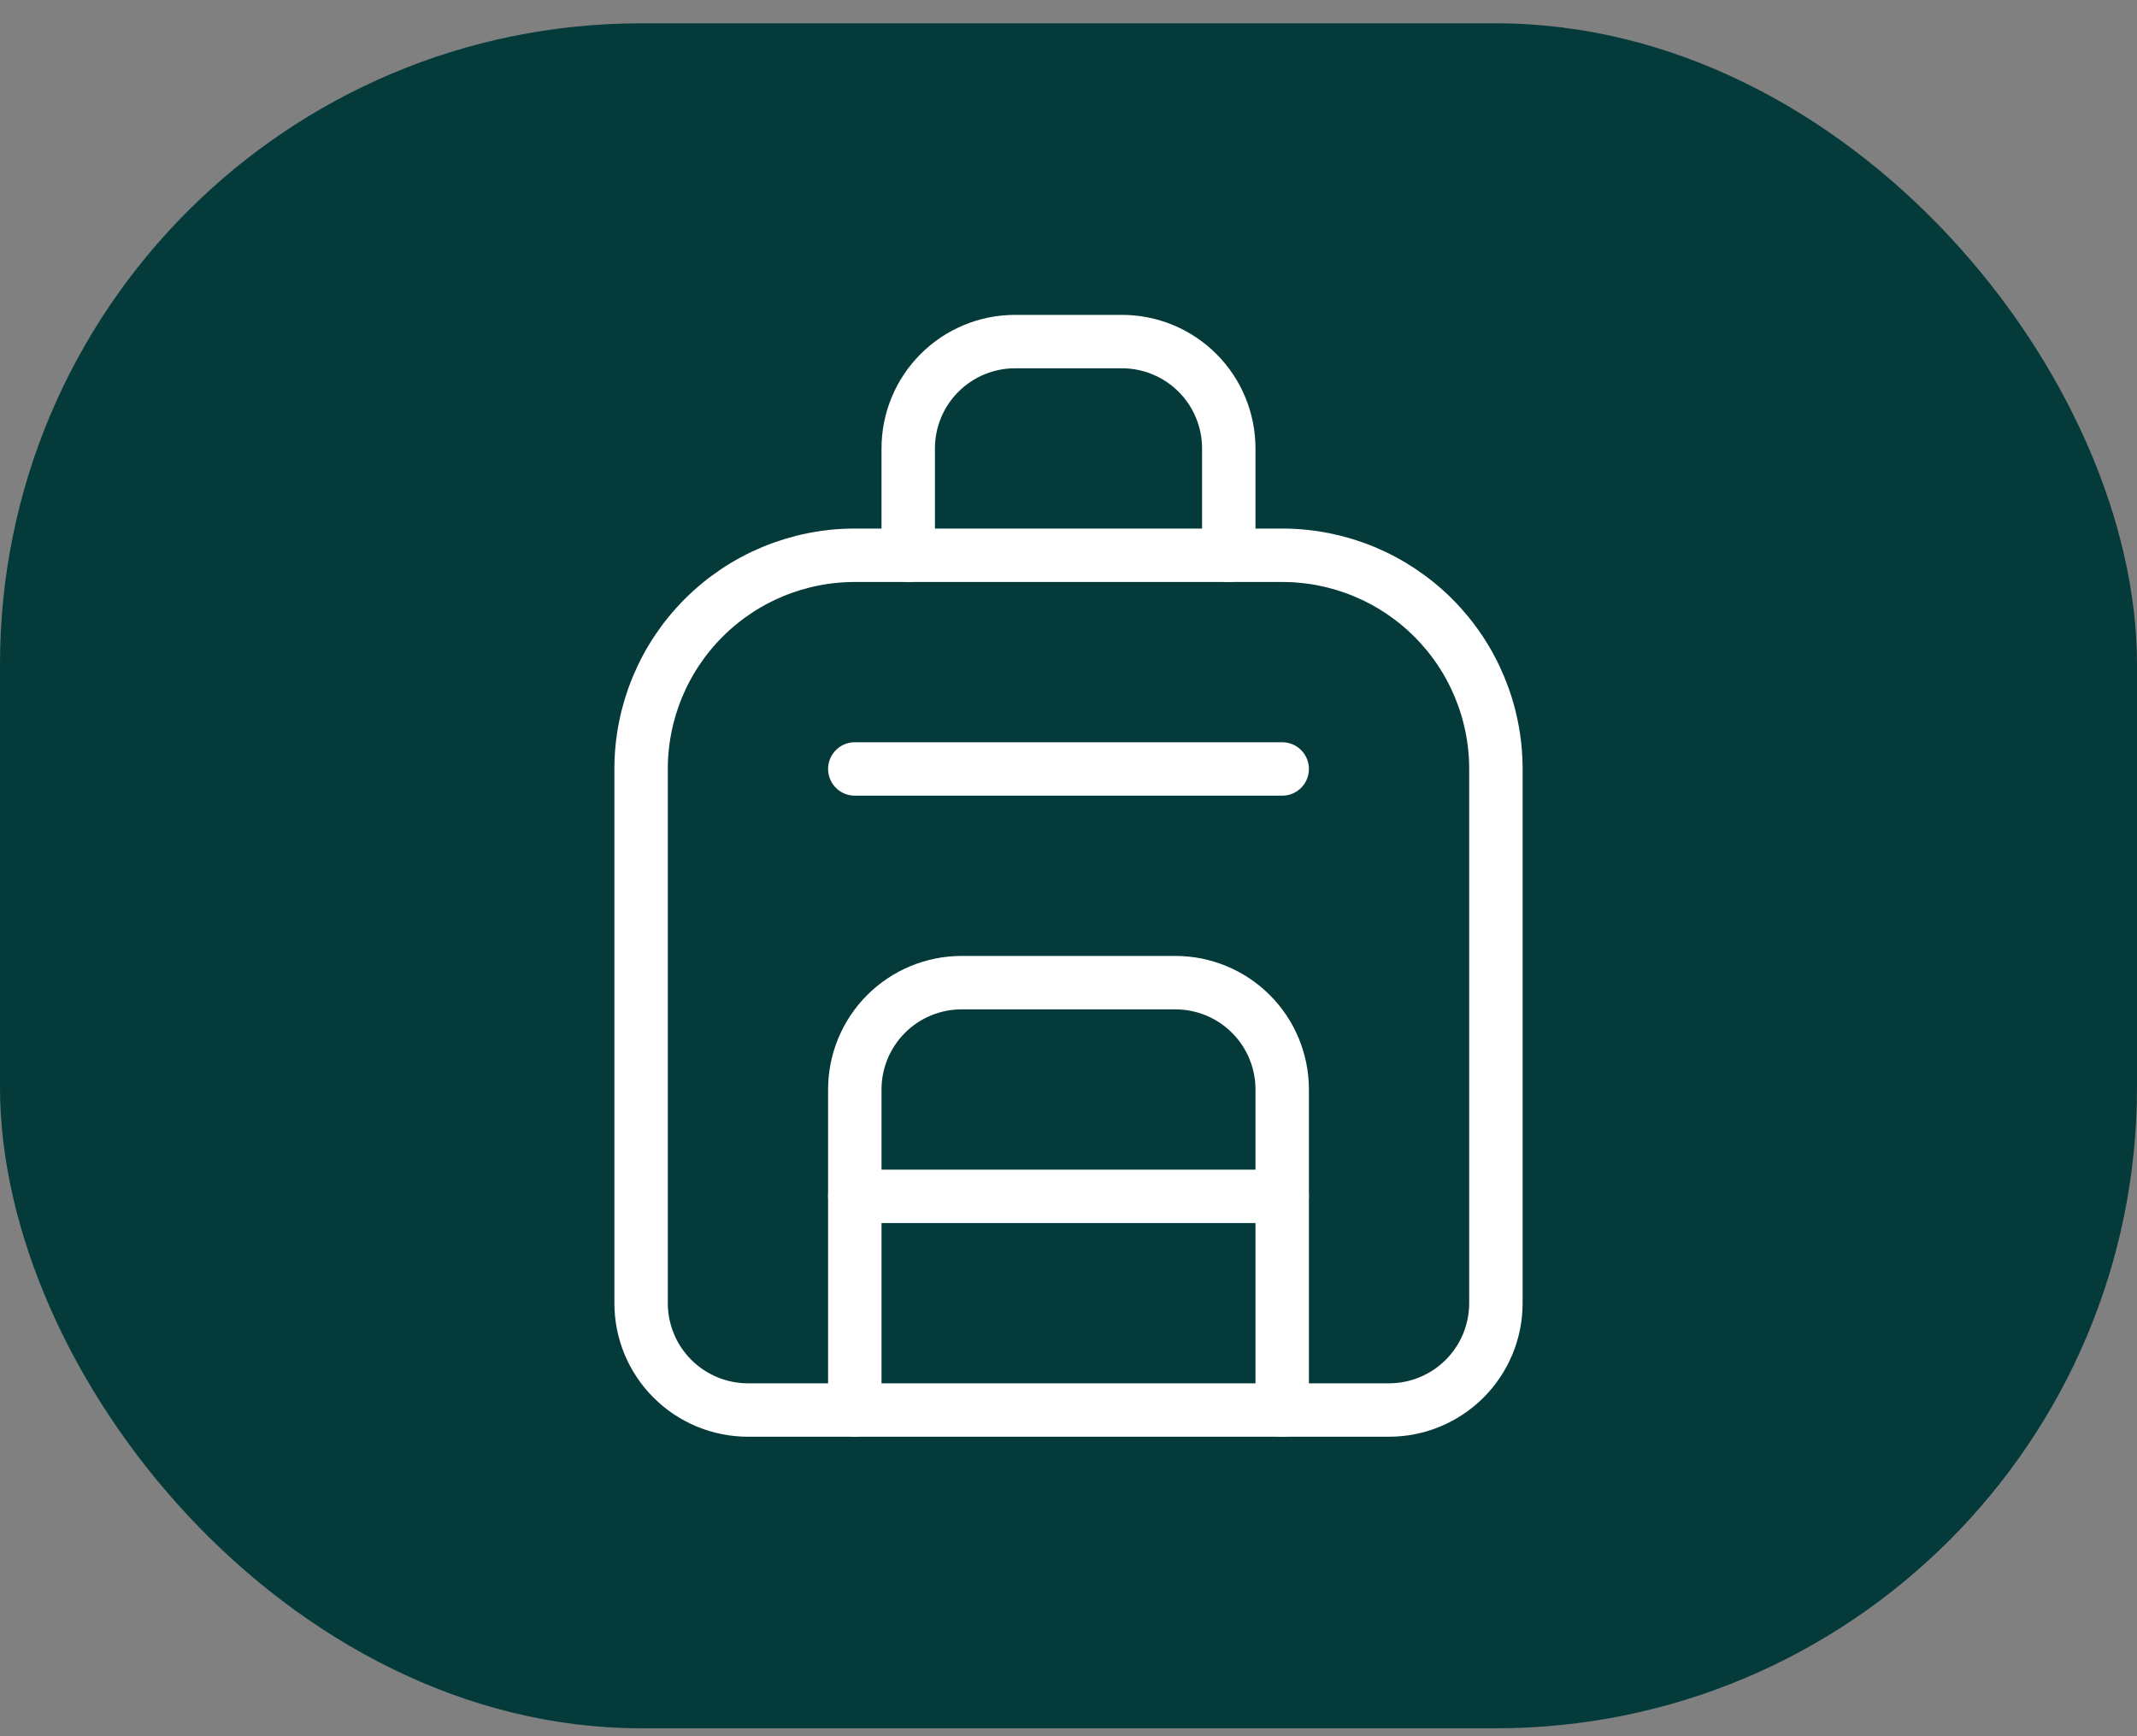 <svg width="80" height="65" viewBox="0 0 80 65" fill="none" xmlns="http://www.w3.org/2000/svg">
<rect x="0" y="0" width="80" height="65" fill="#808080" stroke="none"/>
<rect y="0.873" width="80" height="63.83" rx="24" fill="#043A3A"/>
<path d="M24 28.788C24 26.666 24.843 24.631 26.343 23.131C27.843 21.631 29.878 20.788 32 20.788H48C50.122 20.788 52.157 21.631 53.657 23.131C55.157 24.631 56 26.666 56 28.788V48.788C56 49.849 55.579 50.866 54.828 51.616C54.078 52.366 53.061 52.788 52 52.788H28C26.939 52.788 25.922 52.366 25.172 51.616C24.421 50.866 24 49.849 24 48.788V28.788Z" stroke="white" stroke-width="2" stroke-linecap="round" stroke-linejoin="round"/>
<path d="M32 28.788H48" stroke="white" stroke-width="2" stroke-linecap="round" stroke-linejoin="round"/>
<path d="M32 44.788H48" stroke="white" stroke-width="2" stroke-linecap="round" stroke-linejoin="round"/>
<path d="M32 52.788V40.788C32 39.727 32.421 38.709 33.172 37.959C33.922 37.209 34.939 36.788 36 36.788H44C45.061 36.788 46.078 37.209 46.828 37.959C47.579 38.709 48 39.727 48 40.788V52.788" stroke="white" stroke-width="2" stroke-linecap="round" stroke-linejoin="round"/>
<path d="M34 20.788V16.788C34 15.727 34.421 14.709 35.172 13.959C35.922 13.209 36.939 12.788 38 12.788H42C43.061 12.788 44.078 13.209 44.828 13.959C45.579 14.709 46 15.727 46 16.788V20.788" stroke="white" stroke-width="2" stroke-linecap="round" stroke-linejoin="round"/>
</svg>
